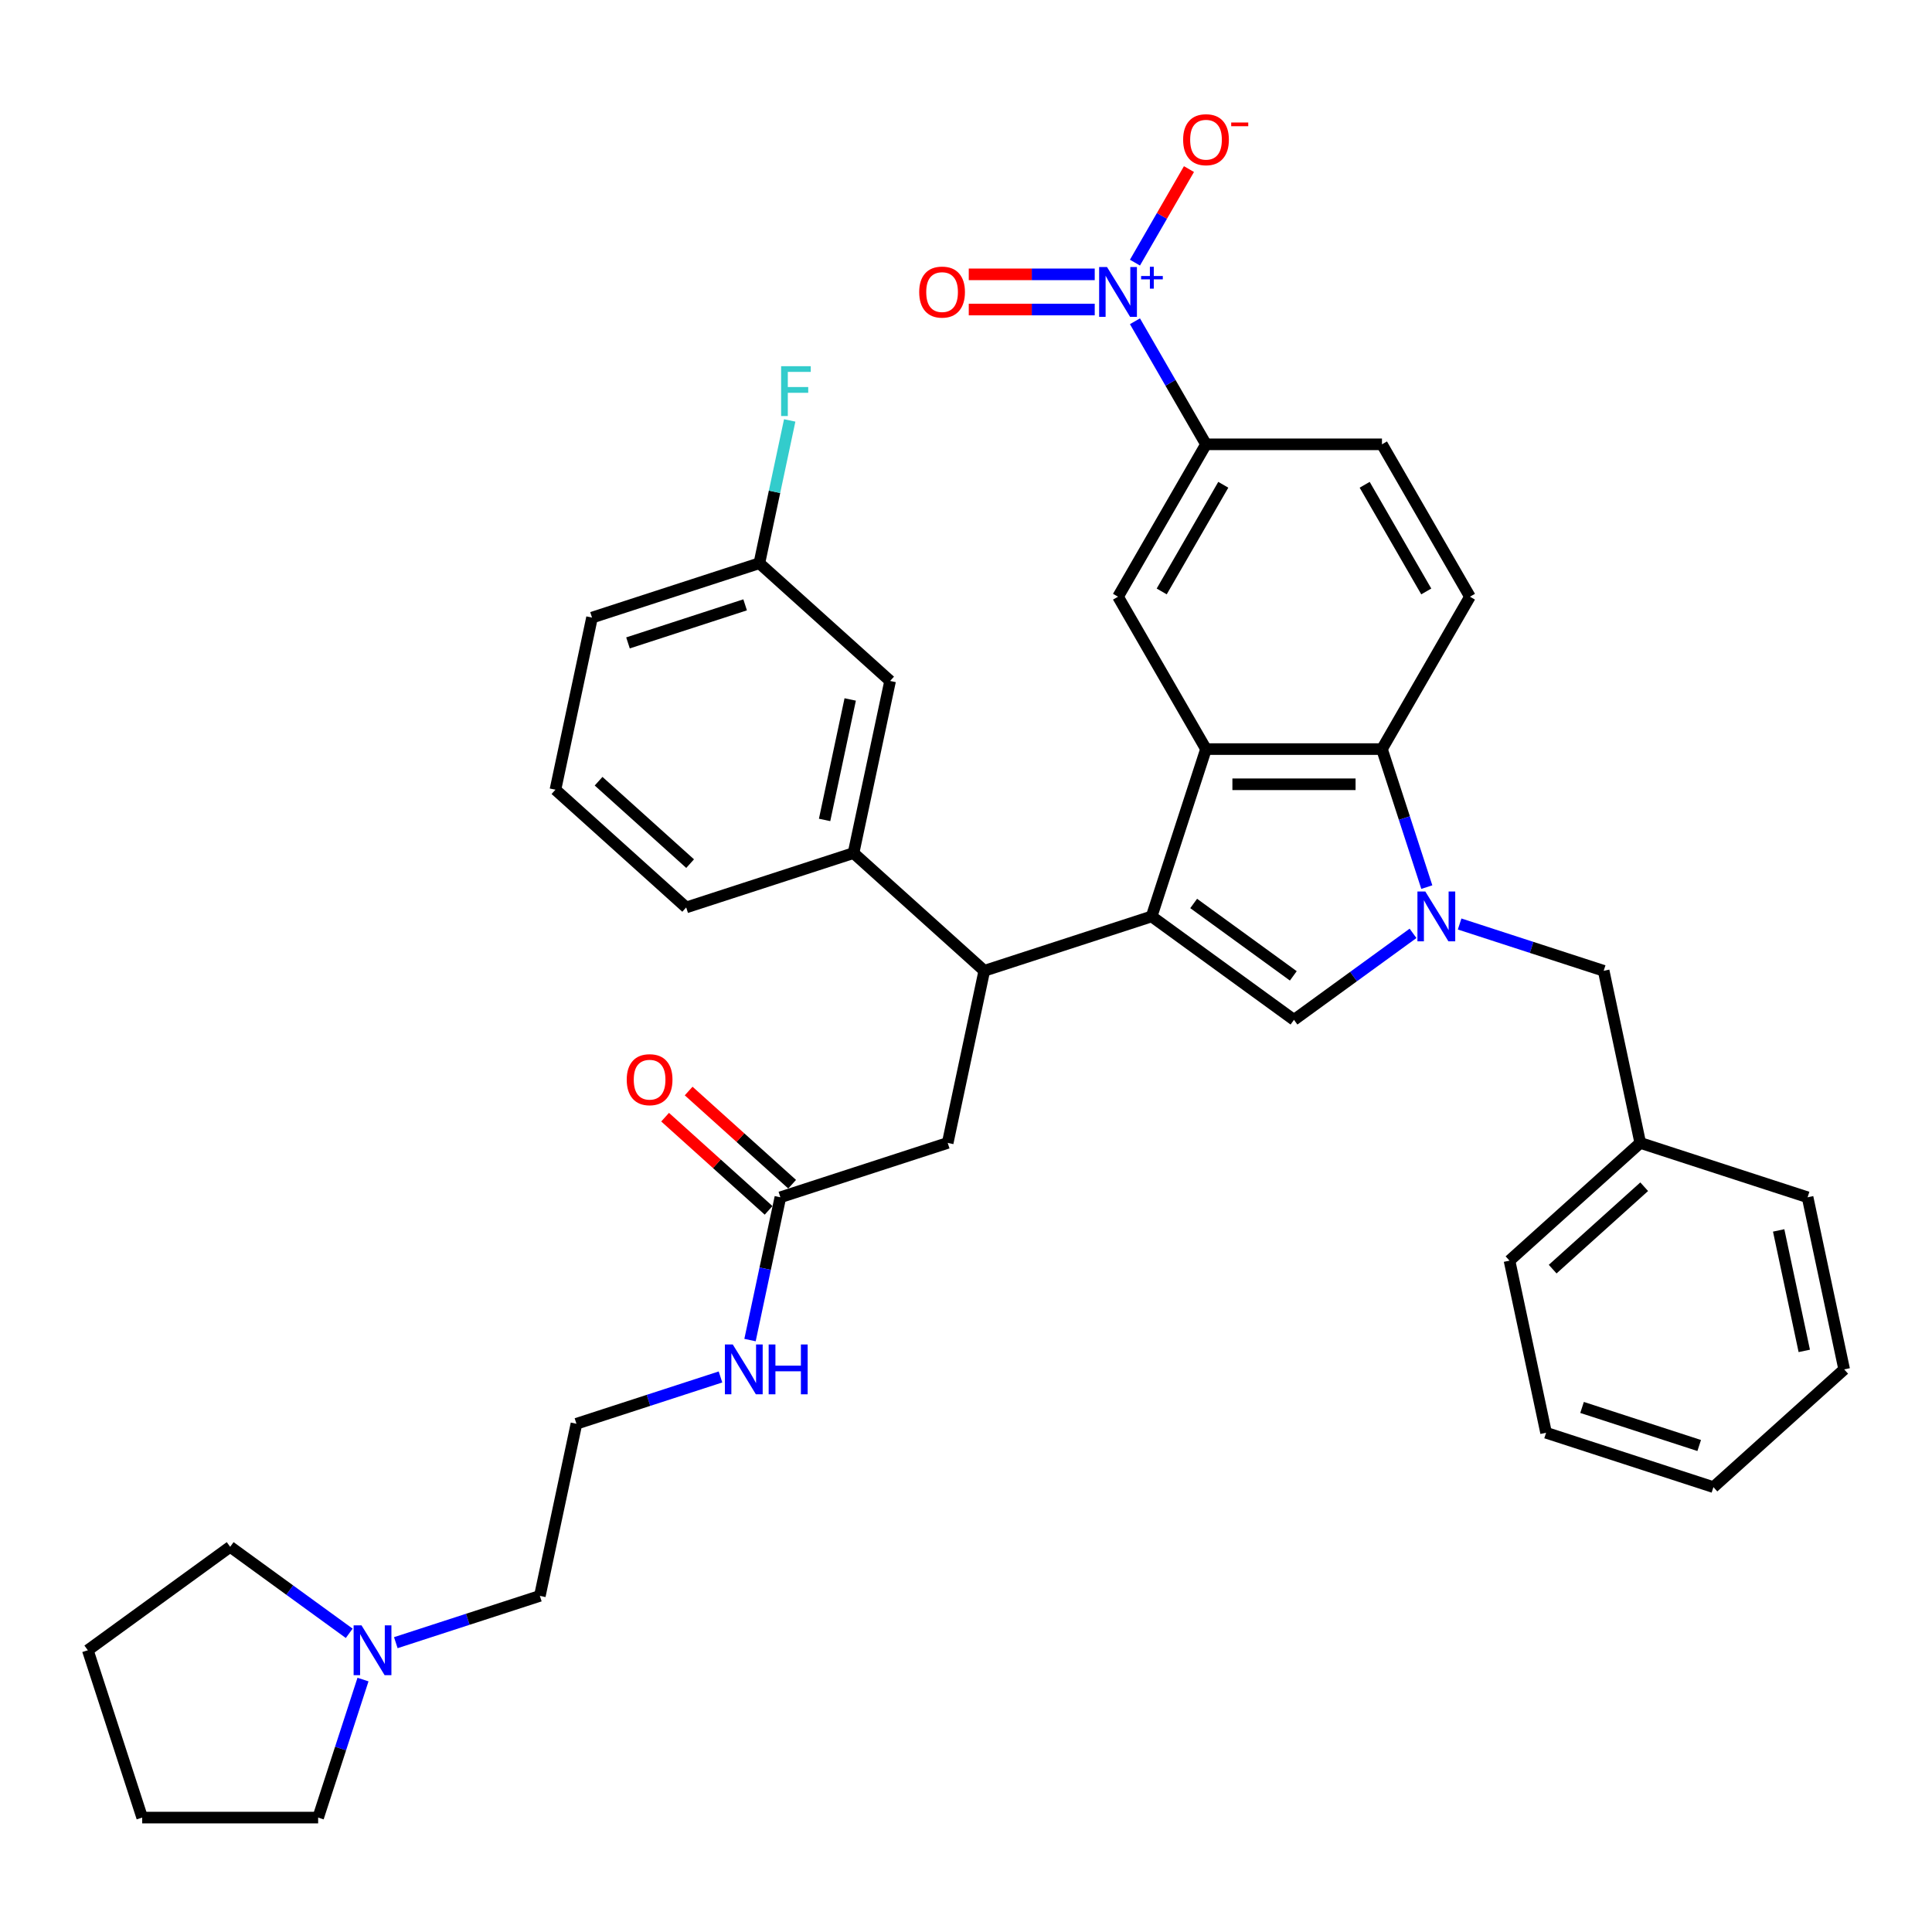 <?xml version='1.0' encoding='iso-8859-1'?>
<svg version='1.1' baseProfile='full'
              xmlns='http://www.w3.org/2000/svg'
                      xmlns:rdkit='http://www.rdkit.org/xml'
                      xmlns:xlink='http://www.w3.org/1999/xlink'
                  xml:space='preserve'
width='1000px' height='1000px' viewBox='0 0 1000 1000'>
<!-- END OF HEADER -->
<rect style='opacity:1.0;fill:#FFFFFF;stroke:none' width='1000' height='1000' x='0' y='0'> </rect>
<path class='bond-0' d='M 204.872,850.246 L 242.151,838.133' style='fill:none;fill-rule:evenodd;stroke:#0000FF;stroke-width:6px;stroke-linecap:butt;stroke-linejoin:miter;stroke-opacity:1' />
<path class='bond-0' d='M 242.151,838.133 L 279.43,826.021' style='fill:none;fill-rule:evenodd;stroke:#000000;stroke-width:6px;stroke-linecap:butt;stroke-linejoin:miter;stroke-opacity:1' />
<path class='bond-1' d='M 187.884,869.337 L 176.278,905.058' style='fill:none;fill-rule:evenodd;stroke:#0000FF;stroke-width:6px;stroke-linecap:butt;stroke-linejoin:miter;stroke-opacity:1' />
<path class='bond-1' d='M 176.278,905.058 L 164.671,940.78' style='fill:none;fill-rule:evenodd;stroke:#000000;stroke-width:6px;stroke-linecap:butt;stroke-linejoin:miter;stroke-opacity:1' />
<path class='bond-2' d='M 180.756,845.403 L 149.945,823.018' style='fill:none;fill-rule:evenodd;stroke:#0000FF;stroke-width:6px;stroke-linecap:butt;stroke-linejoin:miter;stroke-opacity:1' />
<path class='bond-2' d='M 149.945,823.018 L 119.134,800.632' style='fill:none;fill-rule:evenodd;stroke:#000000;stroke-width:6px;stroke-linecap:butt;stroke-linejoin:miter;stroke-opacity:1' />
<path class='bond-3' d='M 403.917,619.711 L 396.061,656.666' style='fill:none;fill-rule:evenodd;stroke:#000000;stroke-width:6px;stroke-linecap:butt;stroke-linejoin:miter;stroke-opacity:1' />
<path class='bond-3' d='M 396.061,656.666 L 388.206,693.622' style='fill:none;fill-rule:evenodd;stroke:#0000FF;stroke-width:6px;stroke-linecap:butt;stroke-linejoin:miter;stroke-opacity:1' />
<path class='bond-4' d='M 410.01,612.943 L 383.228,588.828' style='fill:none;fill-rule:evenodd;stroke:#000000;stroke-width:6px;stroke-linecap:butt;stroke-linejoin:miter;stroke-opacity:1' />
<path class='bond-4' d='M 383.228,588.828 L 356.446,564.714' style='fill:none;fill-rule:evenodd;stroke:#FF0000;stroke-width:6px;stroke-linecap:butt;stroke-linejoin:miter;stroke-opacity:1' />
<path class='bond-4' d='M 397.823,626.479 L 371.04,602.364' style='fill:none;fill-rule:evenodd;stroke:#000000;stroke-width:6px;stroke-linecap:butt;stroke-linejoin:miter;stroke-opacity:1' />
<path class='bond-4' d='M 371.04,602.364 L 344.258,578.25' style='fill:none;fill-rule:evenodd;stroke:#FF0000;stroke-width:6px;stroke-linecap:butt;stroke-linejoin:miter;stroke-opacity:1' />
<path class='bond-5' d='M 403.917,619.711 L 490.532,591.568' style='fill:none;fill-rule:evenodd;stroke:#000000;stroke-width:6px;stroke-linecap:butt;stroke-linejoin:miter;stroke-opacity:1' />
<path class='bond-6' d='M 372.923,712.712 L 335.644,724.825' style='fill:none;fill-rule:evenodd;stroke:#0000FF;stroke-width:6px;stroke-linecap:butt;stroke-linejoin:miter;stroke-opacity:1' />
<path class='bond-6' d='M 335.644,724.825 L 298.365,736.938' style='fill:none;fill-rule:evenodd;stroke:#000000;stroke-width:6px;stroke-linecap:butt;stroke-linejoin:miter;stroke-opacity:1' />
<path class='bond-7' d='M 279.43,826.021 L 298.365,736.938' style='fill:none;fill-rule:evenodd;stroke:#000000;stroke-width:6px;stroke-linecap:butt;stroke-linejoin:miter;stroke-opacity:1' />
<path class='bond-8' d='M 715.3,387.726 L 726.907,423.447' style='fill:none;fill-rule:evenodd;stroke:#000000;stroke-width:6px;stroke-linecap:butt;stroke-linejoin:miter;stroke-opacity:1' />
<path class='bond-8' d='M 726.907,423.447 L 738.513,459.169' style='fill:none;fill-rule:evenodd;stroke:#0000FF;stroke-width:6px;stroke-linecap:butt;stroke-linejoin:miter;stroke-opacity:1' />
<path class='bond-9' d='M 715.3,387.726 L 624.227,387.726' style='fill:none;fill-rule:evenodd;stroke:#000000;stroke-width:6px;stroke-linecap:butt;stroke-linejoin:miter;stroke-opacity:1' />
<path class='bond-9' d='M 701.639,405.94 L 637.888,405.94' style='fill:none;fill-rule:evenodd;stroke:#000000;stroke-width:6px;stroke-linecap:butt;stroke-linejoin:miter;stroke-opacity:1' />
<path class='bond-10' d='M 715.3,387.726 L 760.837,308.854' style='fill:none;fill-rule:evenodd;stroke:#000000;stroke-width:6px;stroke-linecap:butt;stroke-linejoin:miter;stroke-opacity:1' />
<path class='bond-11' d='M 755.501,478.259 L 792.78,490.372' style='fill:none;fill-rule:evenodd;stroke:#0000FF;stroke-width:6px;stroke-linecap:butt;stroke-linejoin:miter;stroke-opacity:1' />
<path class='bond-11' d='M 792.78,490.372 L 830.059,502.485' style='fill:none;fill-rule:evenodd;stroke:#000000;stroke-width:6px;stroke-linecap:butt;stroke-linejoin:miter;stroke-opacity:1' />
<path class='bond-12' d='M 731.385,483.102 L 700.574,505.488' style='fill:none;fill-rule:evenodd;stroke:#0000FF;stroke-width:6px;stroke-linecap:butt;stroke-linejoin:miter;stroke-opacity:1' />
<path class='bond-12' d='M 700.574,505.488 L 669.763,527.873' style='fill:none;fill-rule:evenodd;stroke:#000000;stroke-width:6px;stroke-linecap:butt;stroke-linejoin:miter;stroke-opacity:1' />
<path class='bond-13' d='M 669.763,527.873 L 596.083,474.342' style='fill:none;fill-rule:evenodd;stroke:#000000;stroke-width:6px;stroke-linecap:butt;stroke-linejoin:miter;stroke-opacity:1' />
<path class='bond-13' d='M 669.418,505.107 L 617.842,467.635' style='fill:none;fill-rule:evenodd;stroke:#000000;stroke-width:6px;stroke-linecap:butt;stroke-linejoin:miter;stroke-opacity:1' />
<path class='bond-14' d='M 624.227,387.726 L 596.083,474.342' style='fill:none;fill-rule:evenodd;stroke:#000000;stroke-width:6px;stroke-linecap:butt;stroke-linejoin:miter;stroke-opacity:1' />
<path class='bond-15' d='M 624.227,387.726 L 578.69,308.854' style='fill:none;fill-rule:evenodd;stroke:#000000;stroke-width:6px;stroke-linecap:butt;stroke-linejoin:miter;stroke-opacity:1' />
<path class='bond-16' d='M 596.083,474.342 L 509.468,502.485' style='fill:none;fill-rule:evenodd;stroke:#000000;stroke-width:6px;stroke-linecap:butt;stroke-linejoin:miter;stroke-opacity:1' />
<path class='bond-17' d='M 760.837,308.854 L 715.3,229.982' style='fill:none;fill-rule:evenodd;stroke:#000000;stroke-width:6px;stroke-linecap:butt;stroke-linejoin:miter;stroke-opacity:1' />
<path class='bond-17' d='M 738.232,306.13 L 706.356,250.92' style='fill:none;fill-rule:evenodd;stroke:#000000;stroke-width:6px;stroke-linecap:butt;stroke-linejoin:miter;stroke-opacity:1' />
<path class='bond-18' d='M 624.227,229.982 L 605.838,198.133' style='fill:none;fill-rule:evenodd;stroke:#000000;stroke-width:6px;stroke-linecap:butt;stroke-linejoin:miter;stroke-opacity:1' />
<path class='bond-18' d='M 605.838,198.133 L 587.45,166.283' style='fill:none;fill-rule:evenodd;stroke:#0000FF;stroke-width:6px;stroke-linecap:butt;stroke-linejoin:miter;stroke-opacity:1' />
<path class='bond-19' d='M 624.227,229.982 L 715.3,229.982' style='fill:none;fill-rule:evenodd;stroke:#000000;stroke-width:6px;stroke-linecap:butt;stroke-linejoin:miter;stroke-opacity:1' />
<path class='bond-20' d='M 624.227,229.982 L 578.69,308.854' style='fill:none;fill-rule:evenodd;stroke:#000000;stroke-width:6px;stroke-linecap:butt;stroke-linejoin:miter;stroke-opacity:1' />
<path class='bond-20' d='M 633.171,250.92 L 601.295,306.13' style='fill:none;fill-rule:evenodd;stroke:#000000;stroke-width:6px;stroke-linecap:butt;stroke-linejoin:miter;stroke-opacity:1' />
<path class='bond-21' d='M 509.468,502.485 L 441.787,441.545' style='fill:none;fill-rule:evenodd;stroke:#000000;stroke-width:6px;stroke-linecap:butt;stroke-linejoin:miter;stroke-opacity:1' />
<path class='bond-22' d='M 509.468,502.485 L 490.532,591.568' style='fill:none;fill-rule:evenodd;stroke:#000000;stroke-width:6px;stroke-linecap:butt;stroke-linejoin:miter;stroke-opacity:1' />
<path class='bond-23' d='M 460.722,352.462 L 441.787,441.545' style='fill:none;fill-rule:evenodd;stroke:#000000;stroke-width:6px;stroke-linecap:butt;stroke-linejoin:miter;stroke-opacity:1' />
<path class='bond-23' d='M 440.065,362.037 L 426.811,424.395' style='fill:none;fill-rule:evenodd;stroke:#000000;stroke-width:6px;stroke-linecap:butt;stroke-linejoin:miter;stroke-opacity:1' />
<path class='bond-24' d='M 460.722,352.462 L 393.041,291.522' style='fill:none;fill-rule:evenodd;stroke:#000000;stroke-width:6px;stroke-linecap:butt;stroke-linejoin:miter;stroke-opacity:1' />
<path class='bond-25' d='M 393.041,291.522 L 400.897,254.567' style='fill:none;fill-rule:evenodd;stroke:#000000;stroke-width:6px;stroke-linecap:butt;stroke-linejoin:miter;stroke-opacity:1' />
<path class='bond-25' d='M 400.897,254.567 L 408.752,217.611' style='fill:none;fill-rule:evenodd;stroke:#33CCCC;stroke-width:6px;stroke-linecap:butt;stroke-linejoin:miter;stroke-opacity:1' />
<path class='bond-26' d='M 393.041,291.522 L 306.426,319.665' style='fill:none;fill-rule:evenodd;stroke:#000000;stroke-width:6px;stroke-linecap:butt;stroke-linejoin:miter;stroke-opacity:1' />
<path class='bond-26' d='M 385.678,313.066 L 325.047,332.767' style='fill:none;fill-rule:evenodd;stroke:#000000;stroke-width:6px;stroke-linecap:butt;stroke-linejoin:miter;stroke-opacity:1' />
<path class='bond-27' d='M 441.787,441.545 L 355.171,469.688' style='fill:none;fill-rule:evenodd;stroke:#000000;stroke-width:6px;stroke-linecap:butt;stroke-linejoin:miter;stroke-opacity:1' />
<path class='bond-28' d='M 287.49,408.748 L 355.171,469.688' style='fill:none;fill-rule:evenodd;stroke:#000000;stroke-width:6px;stroke-linecap:butt;stroke-linejoin:miter;stroke-opacity:1' />
<path class='bond-28' d='M 309.83,404.353 L 357.207,447.011' style='fill:none;fill-rule:evenodd;stroke:#000000;stroke-width:6px;stroke-linecap:butt;stroke-linejoin:miter;stroke-opacity:1' />
<path class='bond-29' d='M 287.49,408.748 L 306.426,319.665' style='fill:none;fill-rule:evenodd;stroke:#000000;stroke-width:6px;stroke-linecap:butt;stroke-linejoin:miter;stroke-opacity:1' />
<path class='bond-30' d='M 587.45,135.937 L 601.427,111.729' style='fill:none;fill-rule:evenodd;stroke:#0000FF;stroke-width:6px;stroke-linecap:butt;stroke-linejoin:miter;stroke-opacity:1' />
<path class='bond-30' d='M 601.427,111.729 L 615.404,87.52' style='fill:none;fill-rule:evenodd;stroke:#FF0000;stroke-width:6px;stroke-linecap:butt;stroke-linejoin:miter;stroke-opacity:1' />
<path class='bond-31' d='M 566.632,142.003 L 534.032,142.003' style='fill:none;fill-rule:evenodd;stroke:#0000FF;stroke-width:6px;stroke-linecap:butt;stroke-linejoin:miter;stroke-opacity:1' />
<path class='bond-31' d='M 534.032,142.003 L 501.432,142.003' style='fill:none;fill-rule:evenodd;stroke:#FF0000;stroke-width:6px;stroke-linecap:butt;stroke-linejoin:miter;stroke-opacity:1' />
<path class='bond-31' d='M 566.632,160.218 L 534.032,160.218' style='fill:none;fill-rule:evenodd;stroke:#0000FF;stroke-width:6px;stroke-linecap:butt;stroke-linejoin:miter;stroke-opacity:1' />
<path class='bond-31' d='M 534.032,160.218 L 501.432,160.218' style='fill:none;fill-rule:evenodd;stroke:#FF0000;stroke-width:6px;stroke-linecap:butt;stroke-linejoin:miter;stroke-opacity:1' />
<path class='bond-32' d='M 830.059,502.485 L 848.994,591.568' style='fill:none;fill-rule:evenodd;stroke:#000000;stroke-width:6px;stroke-linecap:butt;stroke-linejoin:miter;stroke-opacity:1' />
<path class='bond-33' d='M 848.994,591.568 L 781.314,652.508' style='fill:none;fill-rule:evenodd;stroke:#000000;stroke-width:6px;stroke-linecap:butt;stroke-linejoin:miter;stroke-opacity:1' />
<path class='bond-33' d='M 851.03,614.245 L 803.654,656.903' style='fill:none;fill-rule:evenodd;stroke:#000000;stroke-width:6px;stroke-linecap:butt;stroke-linejoin:miter;stroke-opacity:1' />
<path class='bond-34' d='M 848.994,591.568 L 935.61,619.711' style='fill:none;fill-rule:evenodd;stroke:#000000;stroke-width:6px;stroke-linecap:butt;stroke-linejoin:miter;stroke-opacity:1' />
<path class='bond-35' d='M 781.314,652.508 L 800.249,741.591' style='fill:none;fill-rule:evenodd;stroke:#000000;stroke-width:6px;stroke-linecap:butt;stroke-linejoin:miter;stroke-opacity:1' />
<path class='bond-36' d='M 935.61,619.711 L 954.545,708.794' style='fill:none;fill-rule:evenodd;stroke:#000000;stroke-width:6px;stroke-linecap:butt;stroke-linejoin:miter;stroke-opacity:1' />
<path class='bond-36' d='M 920.634,636.861 L 933.889,699.219' style='fill:none;fill-rule:evenodd;stroke:#000000;stroke-width:6px;stroke-linecap:butt;stroke-linejoin:miter;stroke-opacity:1' />
<path class='bond-37' d='M 954.545,708.794 L 886.865,769.734' style='fill:none;fill-rule:evenodd;stroke:#000000;stroke-width:6px;stroke-linecap:butt;stroke-linejoin:miter;stroke-opacity:1' />
<path class='bond-38' d='M 800.249,741.591 L 886.865,769.734' style='fill:none;fill-rule:evenodd;stroke:#000000;stroke-width:6px;stroke-linecap:butt;stroke-linejoin:miter;stroke-opacity:1' />
<path class='bond-38' d='M 818.87,728.489 L 879.501,748.19' style='fill:none;fill-rule:evenodd;stroke:#000000;stroke-width:6px;stroke-linecap:butt;stroke-linejoin:miter;stroke-opacity:1' />
<path class='bond-39' d='M 164.671,940.78 L 73.598,940.78' style='fill:none;fill-rule:evenodd;stroke:#000000;stroke-width:6px;stroke-linecap:butt;stroke-linejoin:miter;stroke-opacity:1' />
<path class='bond-40' d='M 119.134,800.632 L 45.455,854.164' style='fill:none;fill-rule:evenodd;stroke:#000000;stroke-width:6px;stroke-linecap:butt;stroke-linejoin:miter;stroke-opacity:1' />
<path class='bond-41' d='M 73.598,940.78 L 45.455,854.164' style='fill:none;fill-rule:evenodd;stroke:#000000;stroke-width:6px;stroke-linecap:butt;stroke-linejoin:miter;stroke-opacity:1' />
<path  class='atom-0' d='M 187.113 841.268
L 195.565 854.929
Q 196.403 856.277, 197.75 858.718
Q 199.098 861.158, 199.171 861.304
L 199.171 841.268
L 202.596 841.268
L 202.596 867.06
L 199.062 867.06
L 189.991 852.124
Q 188.935 850.375, 187.805 848.372
Q 186.712 846.368, 186.385 845.749
L 186.385 867.06
L 183.033 867.06
L 183.033 841.268
L 187.113 841.268
' fill='#0000FF'/>
<path  class='atom-2' d='M 379.28 695.898
L 387.732 709.559
Q 388.57 710.907, 389.917 713.348
Q 391.265 715.789, 391.338 715.934
L 391.338 695.898
L 394.763 695.898
L 394.763 721.69
L 391.229 721.69
L 382.158 706.754
Q 381.102 705.006, 379.972 703.002
Q 378.879 700.998, 378.552 700.379
L 378.552 721.69
L 375.2 721.69
L 375.2 695.898
L 379.28 695.898
' fill='#0000FF'/>
<path  class='atom-2' d='M 397.859 695.898
L 401.356 695.898
L 401.356 706.864
L 414.544 706.864
L 414.544 695.898
L 418.041 695.898
L 418.041 721.69
L 414.544 721.69
L 414.544 709.778
L 401.356 709.778
L 401.356 721.69
L 397.859 721.69
L 397.859 695.898
' fill='#0000FF'/>
<path  class='atom-3' d='M 324.396 558.844
Q 324.396 552.651, 327.456 549.19
Q 330.516 545.729, 336.236 545.729
Q 341.955 545.729, 345.015 549.19
Q 348.075 552.651, 348.075 558.844
Q 348.075 565.11, 344.979 568.68
Q 341.882 572.214, 336.236 572.214
Q 330.553 572.214, 327.456 568.68
Q 324.396 565.146, 324.396 558.844
M 336.236 569.299
Q 340.17 569.299, 342.283 566.676
Q 344.432 564.017, 344.432 558.844
Q 344.432 553.78, 342.283 551.23
Q 340.17 548.644, 336.236 548.644
Q 332.301 548.644, 330.152 551.194
Q 328.039 553.744, 328.039 558.844
Q 328.039 564.053, 330.152 566.676
Q 332.301 569.299, 336.236 569.299
' fill='#FF0000'/>
<path  class='atom-6' d='M 737.742 461.446
L 746.194 475.107
Q 747.032 476.454, 748.379 478.895
Q 749.727 481.336, 749.8 481.482
L 749.8 461.446
L 753.225 461.446
L 753.225 487.238
L 749.691 487.238
L 740.62 472.302
Q 739.564 470.553, 738.434 468.549
Q 737.341 466.546, 737.013 465.926
L 737.013 487.238
L 733.662 487.238
L 733.662 461.446
L 737.742 461.446
' fill='#0000FF'/>
<path  class='atom-19' d='M 404.308 189.543
L 419.645 189.543
L 419.645 192.493
L 407.769 192.493
L 407.769 200.326
L 418.334 200.326
L 418.334 203.313
L 407.769 203.313
L 407.769 215.335
L 404.308 215.335
L 404.308 189.543
' fill='#33CCCC'/>
<path  class='atom-23' d='M 572.989 138.214
L 581.44 151.875
Q 582.278 153.223, 583.626 155.664
Q 584.974 158.105, 585.047 158.25
L 585.047 138.214
L 588.471 138.214
L 588.471 164.006
L 584.938 164.006
L 575.867 149.07
Q 574.81 147.322, 573.681 145.318
Q 572.588 143.314, 572.26 142.695
L 572.26 164.006
L 568.909 164.006
L 568.909 138.214
L 572.989 138.214
' fill='#0000FF'/>
<path  class='atom-23' d='M 590.635 142.863
L 595.179 142.863
L 595.179 138.079
L 597.199 138.079
L 597.199 142.863
L 601.863 142.863
L 601.863 144.594
L 597.199 144.594
L 597.199 149.403
L 595.179 149.403
L 595.179 144.594
L 590.635 144.594
L 590.635 142.863
' fill='#0000FF'/>
<path  class='atom-24' d='M 612.387 72.311
Q 612.387 66.118, 615.447 62.657
Q 618.507 59.197, 624.227 59.197
Q 629.946 59.197, 633.006 62.657
Q 636.066 66.118, 636.066 72.311
Q 636.066 78.577, 632.97 82.147
Q 629.873 85.681, 624.227 85.681
Q 618.544 85.681, 615.447 82.147
Q 612.387 78.614, 612.387 72.311
M 624.227 82.766
Q 628.161 82.766, 630.274 80.144
Q 632.423 77.484, 632.423 72.311
Q 632.423 67.248, 630.274 64.698
Q 628.161 62.111, 624.227 62.111
Q 620.292 62.111, 618.143 64.661
Q 616.03 67.211, 616.03 72.311
Q 616.03 77.521, 618.143 80.144
Q 620.292 82.766, 624.227 82.766
' fill='#FF0000'/>
<path  class='atom-24' d='M 637.268 63.407
L 646.092 63.407
L 646.092 65.33
L 637.268 65.33
L 637.268 63.407
' fill='#FF0000'/>
<path  class='atom-26' d='M 475.777 151.183
Q 475.777 144.99, 478.837 141.529
Q 481.897 138.069, 487.617 138.069
Q 493.336 138.069, 496.396 141.529
Q 499.456 144.99, 499.456 151.183
Q 499.456 157.449, 496.36 161.019
Q 493.263 164.553, 487.617 164.553
Q 481.934 164.553, 478.837 161.019
Q 475.777 157.485, 475.777 151.183
M 487.617 161.638
Q 491.551 161.638, 493.664 159.015
Q 495.813 156.356, 495.813 151.183
Q 495.813 146.119, 493.664 143.569
Q 491.551 140.983, 487.617 140.983
Q 483.682 140.983, 481.533 143.533
Q 479.42 146.083, 479.42 151.183
Q 479.42 156.392, 481.533 159.015
Q 483.682 161.638, 487.617 161.638
' fill='#FF0000'/>
</svg>
